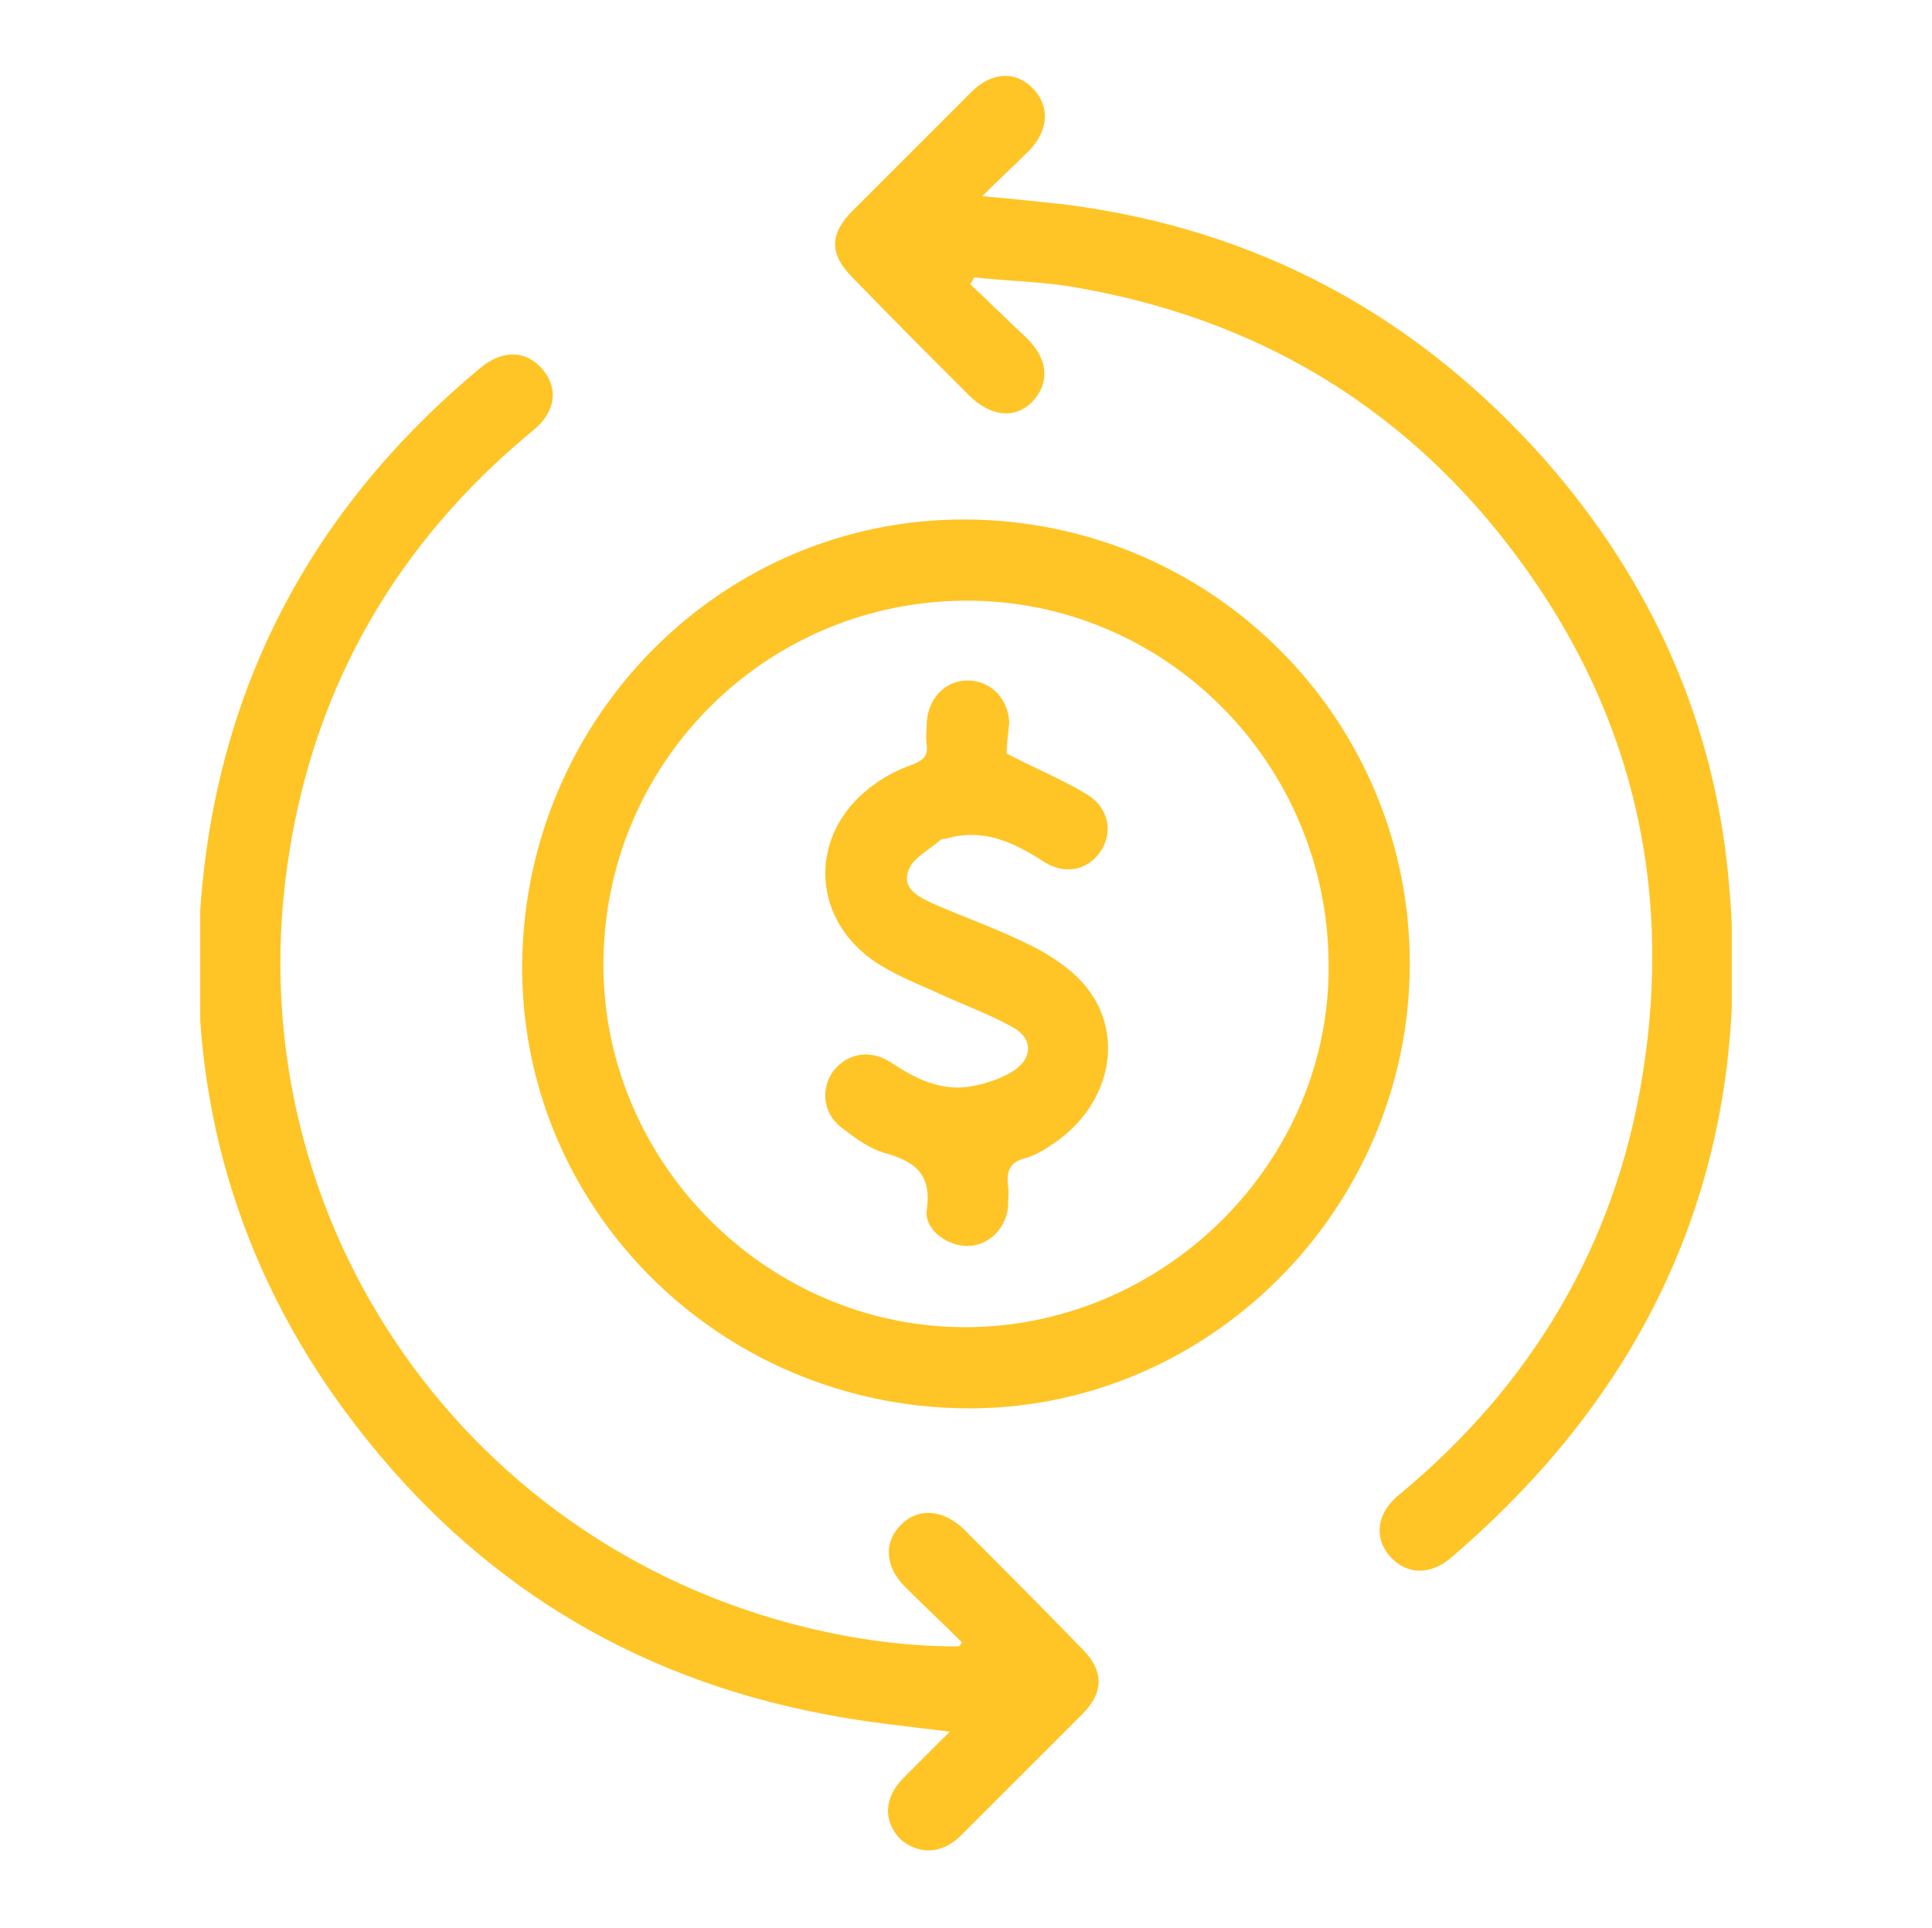 <?xml version="1.0" encoding="utf-8"?>
<!-- Generator: Adobe Illustrator 28.0.0, SVG Export Plug-In . SVG Version: 6.00 Build 0)  -->
<svg version="1.1" id="Camada_1" xmlns="http://www.w3.org/2000/svg" xmlns:xlink="http://www.w3.org/1999/xlink" x="0px" y="0px"
	 viewBox="0 0 142.8 142.5" style="enable-background:new 0 0 142.8 142.5;" xml:space="preserve">
<style type="text/css">
	.st0{clip-path:url(#SVGID_00000077325330256323548980000001501244351839297155_);enable-background:new    ;}
	.st1{clip-path:url(#SVGID_00000058564753470228171110000007641717427379206046_);fill:#FFC426;}
</style>
<g>
	<defs>
		<rect id="SVGID_1_" x="14.8" y="5.6" width="113.2" height="131.2"/>
	</defs>
	<clipPath id="SVGID_00000144335253406246630050000013121659206626973844_">
		<use xlink:href="#SVGID_1_"  style="overflow:visible;"/>
	</clipPath>
	<g style="clip-path:url(#SVGID_00000144335253406246630050000013121659206626973844_);enable-background:new    ;">
		<g>
			<defs>
				<rect id="SVGID_00000080907590724866212020000009249300303171059890_" x="14.5" y="5.6" width="113.6" height="131.4"/>
			</defs>
			<clipPath id="SVGID_00000065036671313442936780000017366821214198748804_">
				<use xlink:href="#SVGID_00000080907590724866212020000009249300303171059890_"  style="overflow:visible;"/>
			</clipPath>
			<path style="clip-path:url(#SVGID_00000065036671313442936780000017366821214198748804_);fill:#FFC426;" d="M98.2,71.2
				C98.1,56.3,86,44.3,71.3,44.4c-14.9,0.1-26.8,12.2-26.7,27.1C44.7,86.2,57,98.3,71.7,98.1C86.3,97.9,98.4,85.7,98.2,71.2
				 M71.3,104.1c-18.3-0.2-33-15-32.7-33.1c0.3-18.1,14.9-32.7,32.8-32.6c18.3,0.1,32.9,14.9,32.8,33
				C104.1,89.5,89.2,104.3,71.3,104.1"/>
			<path style="clip-path:url(#SVGID_00000065036671313442936780000017366821214198748804_);fill:#FFC426;" d="M71.7,21
				c1.4,1.3,2.8,2.7,4.2,4c1.6,1.6,1.7,3.3,0.4,4.7c-1.3,1.3-3.1,1.1-4.7-0.5c-2.9-2.9-5.8-5.8-8.6-8.7c-1.7-1.7-1.7-3.2,0-4.9
				c2.9-2.9,5.9-5.9,8.8-8.8c1.5-1.5,3.3-1.6,4.6-0.2c1.2,1.3,1.1,3-0.3,4.5c-1.1,1.1-2.2,2.1-3.5,3.4c2.2,0.2,4.1,0.4,6,0.6
				c14.3,1.8,26.1,8.2,35.6,18.9c7.9,9,12.6,19.5,13.6,31.4c1.8,20-5.2,36.6-20.5,49.7c-1.6,1.4-3.4,1.3-4.6-0.1
				c-1.2-1.4-0.9-3.2,0.7-4.5c9.8-8.1,16-18.5,18-31c2.5-15.5-1.5-29.4-11.7-41.4c-7.9-9.2-18-14.7-29.9-16.8
				c-2.6-0.5-5.2-0.5-7.8-0.8C71.9,20.7,71.8,20.9,71.7,21"/>
			<path style="clip-path:url(#SVGID_00000065036671313442936780000017366821214198748804_);fill:#FFC426;" d="M71.1,121.4
				c-1.4-1.4-2.8-2.7-4.2-4.1c-1.5-1.5-1.6-3.3-0.3-4.6c1.3-1.3,3.1-1.1,4.6,0.3c3,3,5.9,5.9,8.8,8.9c1.6,1.6,1.6,3.2,0,4.8
				c-3,3-6,6-9,9c-1.4,1.4-3.2,1.4-4.5,0.2c-1.2-1.3-1.2-3,0.3-4.5c1.1-1.1,2.2-2.2,3.4-3.4c-3.2-0.4-6.3-0.7-9.3-1.3
				c-14.2-2.7-25.7-9.8-34.5-21.2c-8.3-10.7-12.2-23-11.7-36.4c0.7-17,7.7-31,20.8-41.9c1.7-1.4,3.4-1.3,4.6,0.1
				c1.2,1.4,1,3.2-0.8,4.6c-9.8,8.1-15.9,18.5-17.9,31c-4.3,26.3,12.3,51.1,38.2,57.4c3.7,0.9,7.4,1.4,11.2,1.4
				C70.9,121.7,71,121.6,71.1,121.4"/>
			<path style="clip-path:url(#SVGID_00000065036671313442936780000017366821214198748804_);fill:#FFC426;" d="M74.4,55.7
				c2.1,1.1,4.1,1.9,5.9,3c1.7,1,2,2.9,1,4.3c-1,1.4-2.7,1.7-4.3,0.6c-2.2-1.4-4.4-2.4-7.1-1.6c-0.1,0-0.3,0-0.4,0.1
				c-0.9,0.8-2.2,1.4-2.4,2.4c-0.4,1.3,1,1.9,2.1,2.4c2.1,0.9,4.3,1.7,6.4,2.7c1.5,0.7,3,1.6,4.1,2.7c3.5,3.5,2.7,8.9-1.5,12
				c-0.7,0.5-1.6,1.1-2.4,1.3c-1.2,0.3-1.4,1-1.3,2c0.1,0.6,0,1.1,0,1.7c-0.2,1.6-1.5,2.8-3,2.8c-1.5,0-3.2-1.2-3-2.7
				c0.4-2.7-1-3.6-3.2-4.2c-1-0.3-2-1-2.9-1.7c-1.5-1-1.8-2.8-0.9-4.2c1-1.4,2.7-1.8,4.3-0.8c1.8,1.2,3.7,2.2,6,1.8
				c1.1-0.2,2.3-0.6,3.2-1.2c1.4-1,1.3-2.4-0.2-3.2c-1.8-1-3.8-1.7-5.7-2.6c-1.6-0.7-3.3-1.4-4.7-2.4c-4.5-3.3-4.5-9.2-0.2-12.6
				c1-0.8,2.1-1.4,3.3-1.8c0.7-0.3,1.1-0.6,1-1.4c-0.1-0.6,0-1.1,0-1.7c0.1-1.8,1.4-3.1,3-3.1c1.7,0,3,1.3,3.1,3.1
				C74.5,54.3,74.4,55.1,74.4,55.7"/>
		</g>
	</g>
</g>
</svg>
